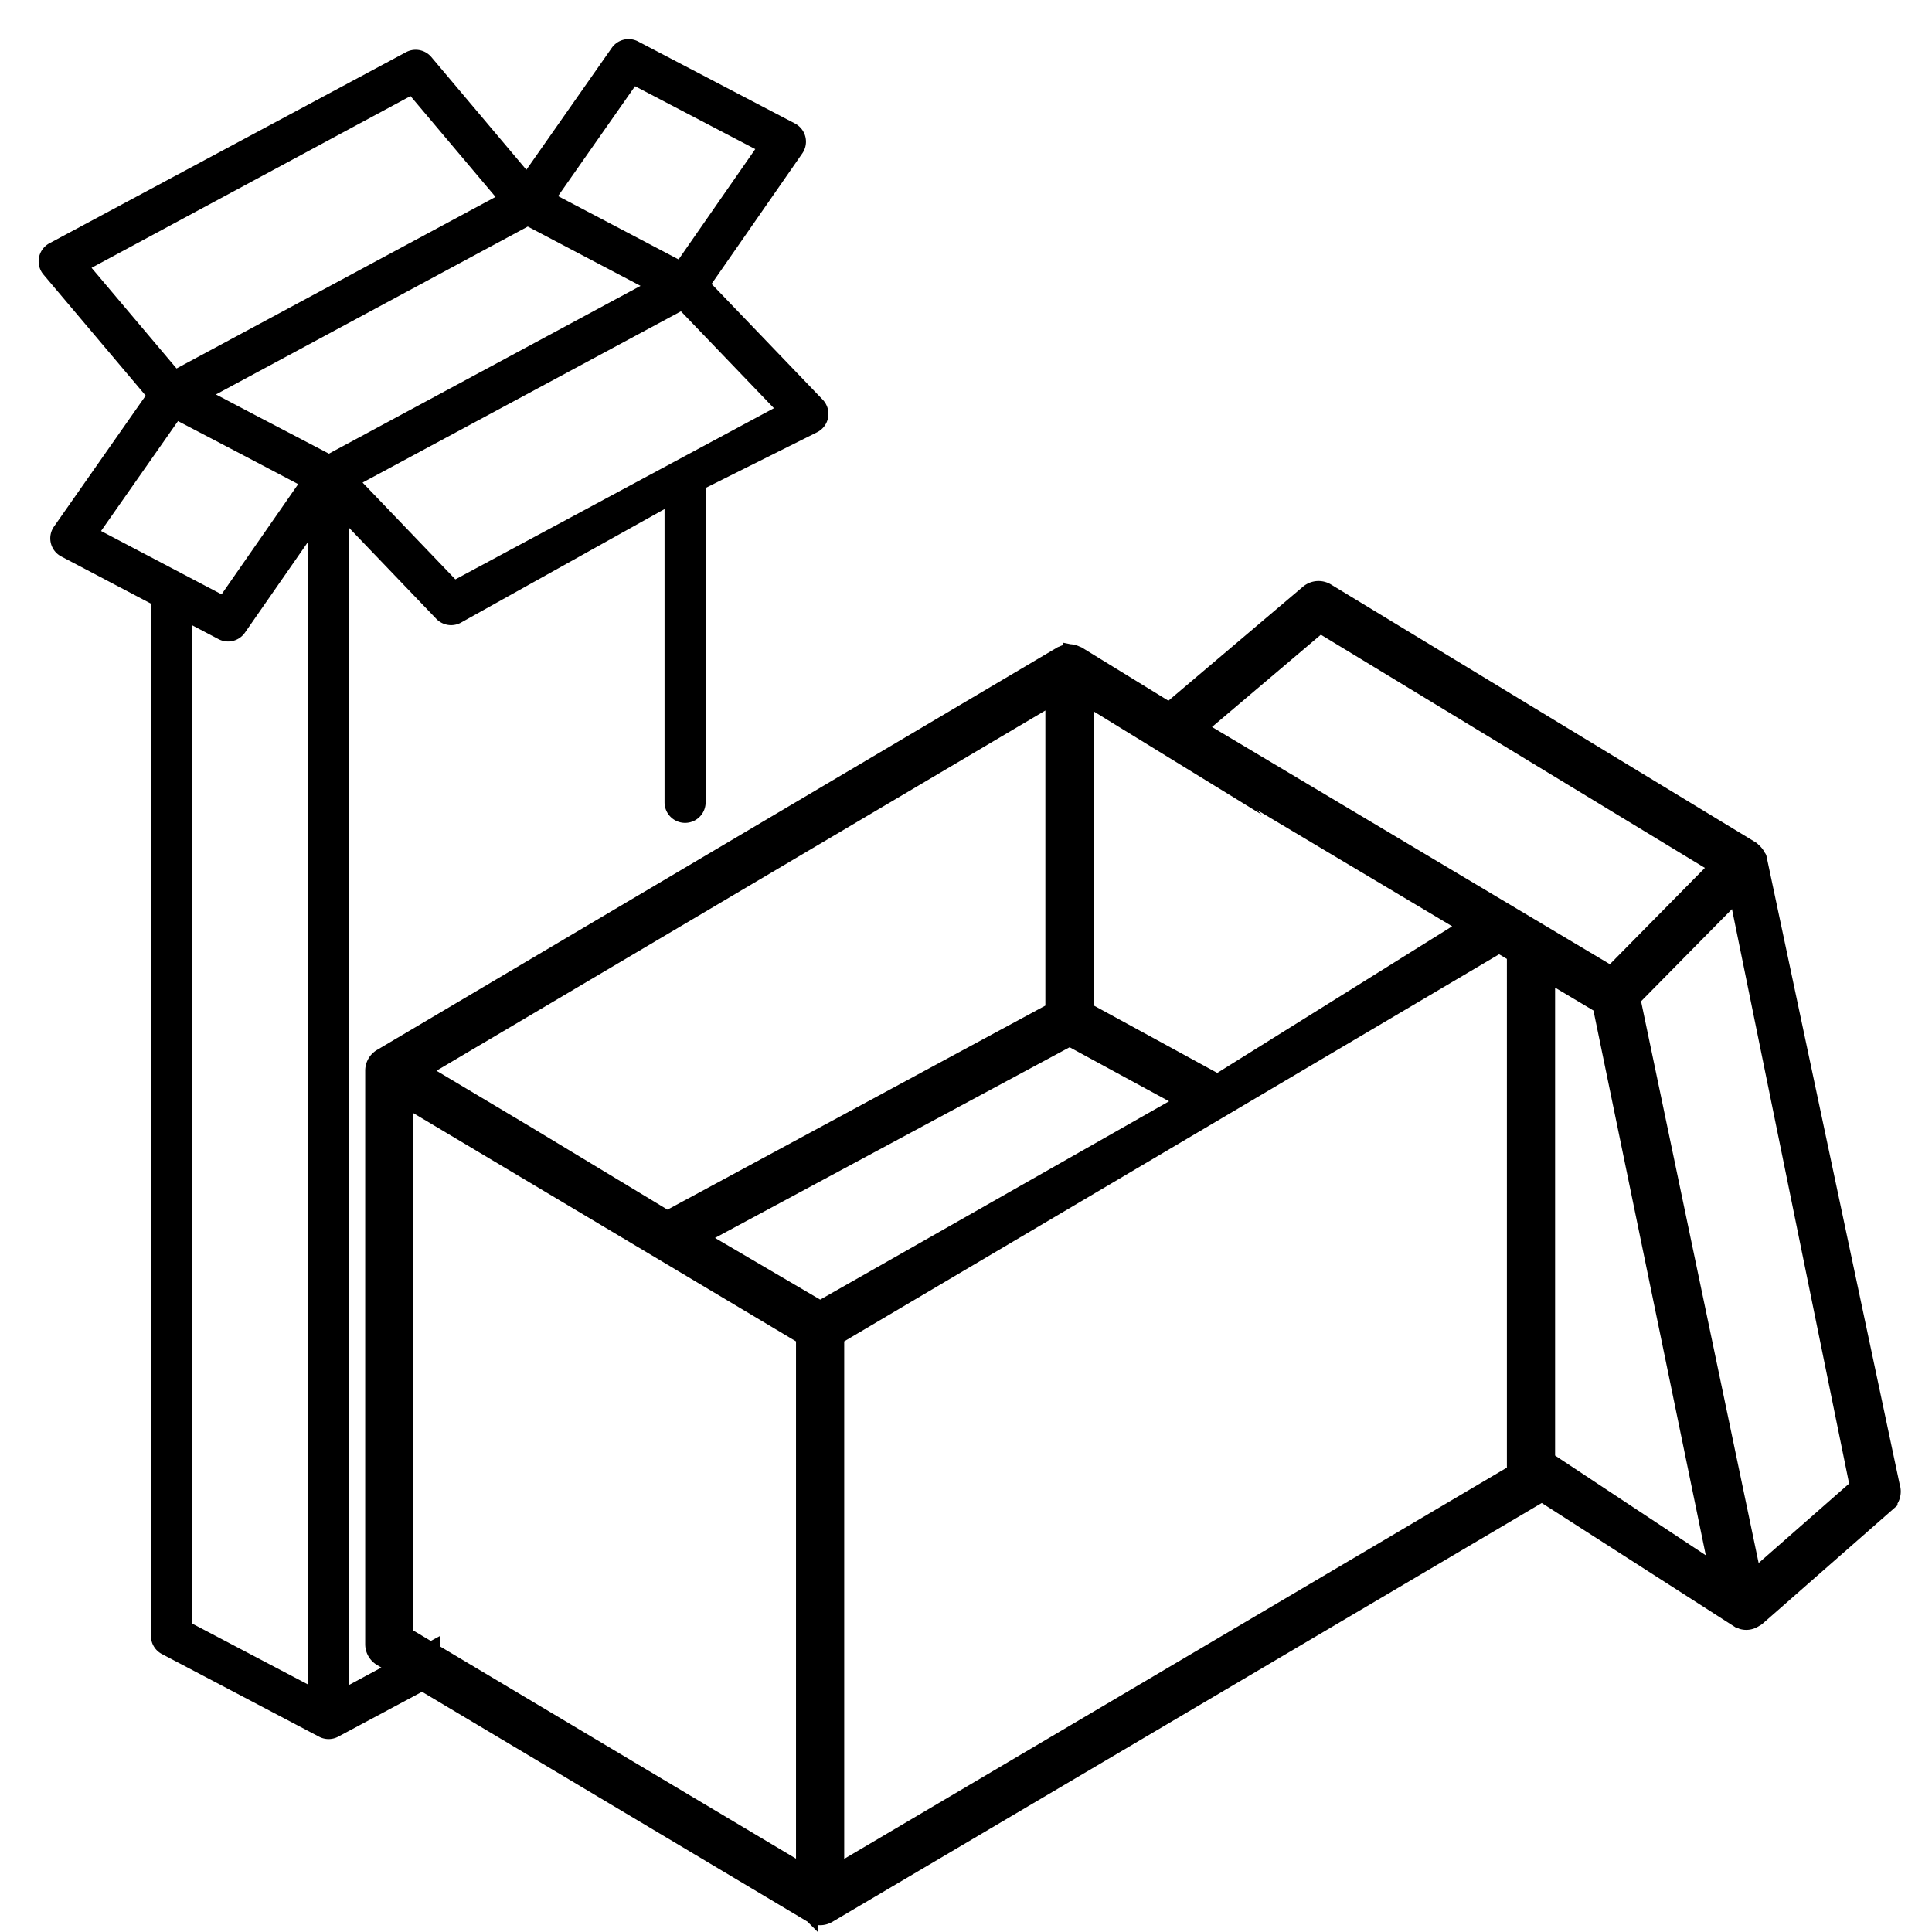 <?xml version="1.0" encoding="UTF-8"?> <svg xmlns="http://www.w3.org/2000/svg" id="Layer_1" data-name="Layer 1" viewBox="0 0 141.732 141.732"><defs><style>.cls-1{stroke:#000;stroke-miterlimit:10;}</style></defs><path class="cls-1" d="M138.874,109.007l-9.773-46.097c-.015-.045-.056-.073-.076-.116a1.206,1.206,0,0,0-.196-.297,1.193,1.193,0,0,0-.175-.17c-.036-.027-.056-.069-.095-.092L97.386,43.307a1.269,1.269,0,0,0-1.479.116L85.762,52.021l-6.642-4.081c-.021-.013-.048-.008-.07-.02a1.238,1.238,0,0,0-.569-.162l-.015-.003-.01-.002a1.237,1.237,0,0,0-.584.16c-.02.01-.043.005-.062.017l-19.056,11.275-13.648,8.075-2.014,1.191L27.913,77.453a1.268,1.268,0,0,0-.622,1.088l.001.004-.001.004v42.072a1.269,1.269,0,0,0,.619,1.09l.149.089.931.555-3.878,2.088V37.48l7.254,7.57a1.008,1.008,0,0,0,1.178.205l15.707-8.762V58.859a1.007,1.007,0,1,0,2.014,0V35.487l8.452-4.223a1.005,1.005,0,0,0,.275-1.598l-8.435-8.787,6.889-9.911a1.005,1.005,0,0,0-.36-1.466L46.579,3.484a1.004,1.004,0,0,0-1.29.315L38.651,13.274,31.264,4.509A1.004,1.004,0,0,0,30.045,4.257L3.892,18.271a1.005,1.005,0,0,0-.319,1.551l7.745,9.174L4.372,38.913a1.003,1.003,0,0,0,.356,1.468L11.571,43.978v76.03a1.006,1.006,0,0,0,.538.89l11.529,6.064a.994.994,0,0,0,.468.116,1.01,1.01,0,0,0,.45-.106l6.418-3.435,17.681,10.543,10.86,6.476.012.003.008.008a1.266,1.266,0,0,0,1.255.001l.007-.007.01-.003,52.151-30.792c.049-.029.073-.084.117-.119l14.453,9.275a1.207,1.207,0,0,0,.142.035c.045.018.077.056.125.069a1.172,1.172,0,0,0,.898-.115,1.153,1.153,0,0,0,.125-.075,1.229,1.229,0,0,0,.139-.083l9.554-8.384A1.276,1.276,0,0,0,138.874,109.007ZM57.593,30.075,33.308,43.123l-7.524-7.85L50.052,22.218ZM46.429,5.677l9.712,5.08-6.201,8.922-8.888-4.671-.847-.445ZM5.937,19.499,30.236,6.414l6.896,8.18L12.83,27.664ZM6.677,39.132l6.224-8.887,4.71,2.463,4.997,2.628-6.195,8.913Zm16.422,85.272-9.514-5.004V45.036l2.678,1.408a1.004,1.004,0,0,0,1.294-.317l5.541-7.972Zm1.034-90.557L18.523,30.913l-3.746-1.971L38.714,16.054l9.341,4.911ZM79.724,51.289l9.48,5.824a1.235,1.235,0,0,0,.309.112l17.979,10.719L89.317,79.289l-9.593-5.237ZM43.092,71.418l2.014-1.191,13.429-7.945,18.654-11.037V74.068L56.914,85.017l-7.96,4.299L45.106,86.99l-2.014-1.217-4.446-2.687-7.606-4.538Zm15.803,65.814-9.005-5.369L31.804,121.079v-.239l-.211.114-.924-.551-.842-.502V80.781l13.265,7.91.49.292,1.524.909,10.993,6.559,2.796,1.669ZM60.166,95.918l-3.868-2.269-4.865-2.854L56.704,87.96,78.469,76.257l8.323,4.524Zm50.88,12.031L61.431,137.243V98.117l48.545-28.693,1.07.638ZM88.055,53.402,96.851,45.948l29.02,17.622-6.947,7.044-.741.751Zm25.527,53.645V71.574l3.76,2.241,8.53,41.367Zm15.119,8.556-8.856-42.309,7.516-7.621,8.839,43.349Z"></path></svg> 